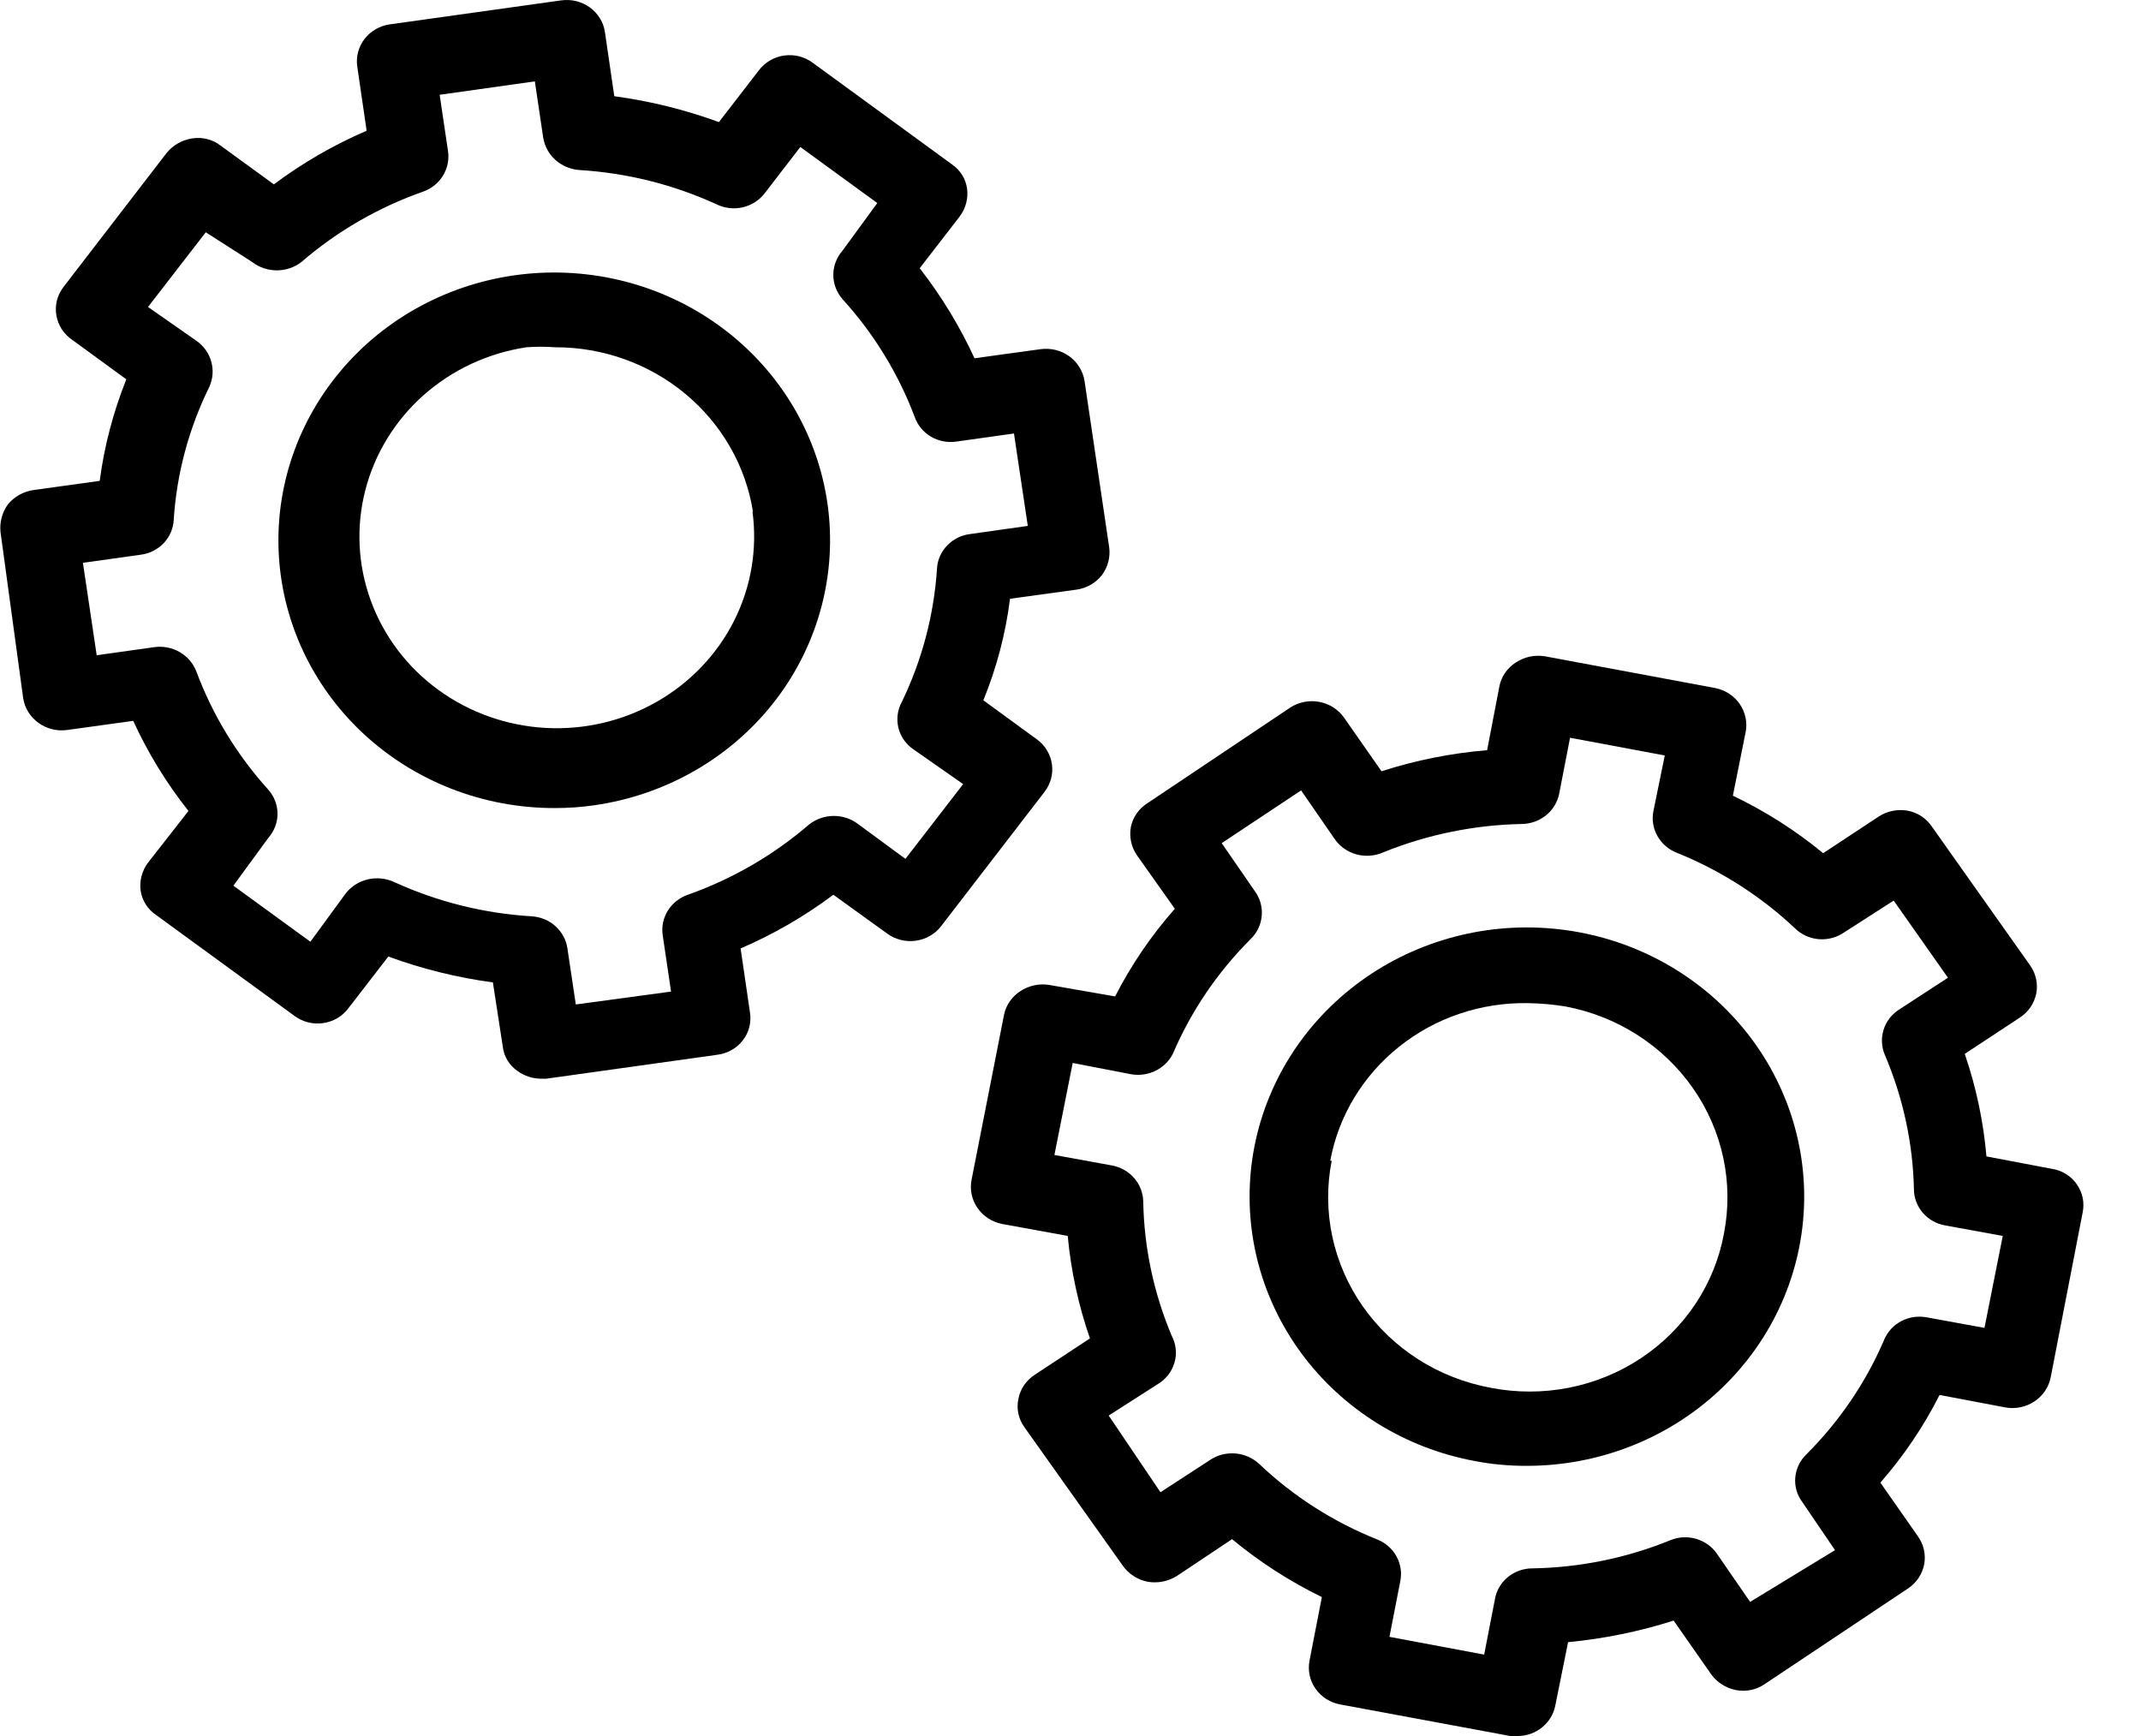 <svg width="37" height="30" viewBox="0 0 37 30" fill="none" xmlns="http://www.w3.org/2000/svg">
<path d="M18.128 17.02C17.955 16.993 17.778 17.032 17.634 17.128C17.562 17.174 17.5 17.234 17.451 17.303C17.403 17.373 17.369 17.451 17.352 17.533L16.79 20.389C16.757 20.558 16.794 20.733 16.893 20.875C16.992 21.018 17.145 21.117 17.318 21.151L18.452 21.358C18.508 21.961 18.637 22.555 18.836 23.129L17.881 23.758C17.808 23.806 17.745 23.867 17.697 23.938C17.649 24.009 17.616 24.088 17.6 24.172C17.581 24.256 17.581 24.343 17.599 24.427C17.616 24.511 17.651 24.59 17.702 24.661L19.407 27.061C19.508 27.202 19.661 27.3 19.834 27.334C20.008 27.364 20.188 27.328 20.337 27.235L21.292 26.598C21.766 26.991 22.287 27.327 22.844 27.599L22.63 28.7C22.598 28.868 22.635 29.042 22.735 29.183C22.834 29.324 22.986 29.422 23.159 29.454L26.101 30H26.229C26.382 29.999 26.53 29.947 26.649 29.851C26.767 29.756 26.847 29.625 26.877 29.479L27.099 28.378C27.719 28.319 28.331 28.194 28.923 28.005L29.571 28.932C29.672 29.073 29.825 29.171 29.998 29.205C30.083 29.222 30.171 29.222 30.256 29.205C30.34 29.188 30.421 29.154 30.492 29.106L32.974 27.45C33.046 27.402 33.108 27.341 33.156 27.269C33.204 27.198 33.237 27.118 33.253 27.034C33.269 26.95 33.267 26.864 33.248 26.78C33.23 26.697 33.194 26.618 33.144 26.548L32.496 25.621C32.9 25.159 33.244 24.65 33.519 24.106L34.653 24.321C34.827 24.353 35.007 24.317 35.154 24.221C35.301 24.125 35.403 23.977 35.438 23.808L35.992 20.952C36.009 20.868 36.009 20.782 35.992 20.698C35.974 20.614 35.939 20.535 35.89 20.464C35.841 20.394 35.778 20.334 35.705 20.289C35.632 20.243 35.549 20.212 35.463 20.199L34.329 19.984C34.277 19.381 34.151 18.786 33.954 18.212L34.909 17.583C35.055 17.487 35.155 17.339 35.189 17.172C35.222 17.004 35.186 16.831 35.088 16.689L33.383 14.28C33.335 14.209 33.272 14.148 33.199 14.101C33.125 14.054 33.043 14.022 32.956 14.007C32.784 13.98 32.606 14.018 32.462 14.114L31.507 14.744C31.031 14.351 30.507 14.018 29.947 13.75L30.168 12.649C30.201 12.479 30.162 12.304 30.062 12.161C29.961 12.018 29.806 11.92 29.631 11.888L26.698 11.341C26.522 11.313 26.342 11.351 26.195 11.449C26.123 11.495 26.061 11.555 26.012 11.625C25.964 11.694 25.93 11.772 25.913 11.855L25.7 12.964C25.079 13.015 24.467 13.137 23.875 13.328L23.227 12.401C23.127 12.259 22.973 12.161 22.799 12.129C22.625 12.096 22.445 12.132 22.298 12.227L19.825 13.883C19.753 13.929 19.691 13.989 19.643 14.058C19.594 14.128 19.561 14.206 19.544 14.288C19.512 14.458 19.549 14.633 19.646 14.777L20.303 15.704C19.896 16.166 19.549 16.675 19.271 17.219L18.128 17.02ZM20.268 18.212C20.584 17.473 21.041 16.799 21.616 16.225C21.726 16.117 21.793 15.975 21.805 15.824C21.818 15.672 21.775 15.521 21.684 15.398L21.113 14.57L22.485 13.659L23.057 14.487C23.145 14.621 23.28 14.719 23.437 14.763C23.593 14.807 23.762 14.794 23.91 14.727C24.67 14.42 25.482 14.255 26.305 14.239C26.457 14.236 26.604 14.182 26.72 14.088C26.837 13.993 26.916 13.862 26.945 13.717L27.133 12.749L28.77 13.055L28.574 14.015C28.544 14.162 28.568 14.313 28.642 14.445C28.715 14.576 28.832 14.679 28.974 14.735C29.736 15.042 30.43 15.486 31.021 16.043C31.131 16.151 31.278 16.218 31.435 16.23C31.591 16.242 31.747 16.199 31.874 16.11L32.726 15.563L33.664 16.896L32.812 17.451C32.686 17.534 32.594 17.657 32.55 17.799C32.507 17.94 32.515 18.092 32.573 18.229C32.888 18.967 33.059 19.756 33.076 20.555C33.077 20.703 33.132 20.846 33.23 20.959C33.328 21.072 33.463 21.149 33.613 21.176L34.611 21.358L34.295 22.947L33.298 22.765C33.149 22.737 32.995 22.759 32.861 22.828C32.727 22.898 32.623 23.01 32.564 23.146C32.249 23.885 31.791 24.559 31.217 25.133C31.106 25.24 31.038 25.382 31.025 25.534C31.012 25.686 31.056 25.837 31.149 25.96L31.712 26.788L30.245 27.682L29.674 26.854C29.59 26.73 29.464 26.638 29.317 26.594C29.171 26.55 29.014 26.557 28.872 26.614C28.113 26.924 27.3 27.09 26.476 27.103C26.324 27.104 26.177 27.157 26.06 27.252C25.943 27.347 25.864 27.479 25.837 27.624L25.649 28.593L24.012 28.286L24.199 27.326C24.229 27.181 24.206 27.03 24.135 26.898C24.064 26.767 23.948 26.664 23.807 26.606C23.045 26.302 22.35 25.858 21.761 25.298C21.648 25.193 21.502 25.129 21.347 25.117C21.191 25.105 21.036 25.145 20.908 25.232L20.055 25.787L19.16 24.462L20.013 23.916C20.152 23.831 20.253 23.7 20.297 23.547C20.342 23.394 20.325 23.23 20.251 23.088C19.939 22.349 19.771 21.56 19.757 20.762C19.754 20.614 19.699 20.472 19.601 20.359C19.503 20.246 19.369 20.169 19.22 20.141L18.222 19.959L18.538 18.369L19.527 18.56C19.672 18.59 19.824 18.572 19.959 18.509C20.093 18.446 20.202 18.342 20.268 18.212Z" fill="black"/>
<path d="M25.487 25.248C25.782 25.305 26.082 25.332 26.382 25.331C27.614 25.332 28.799 24.873 29.692 24.048C30.584 23.223 31.114 22.097 31.174 20.902C31.233 19.707 30.816 18.537 30.009 17.633C29.202 16.729 28.068 16.161 26.841 16.048C25.615 15.934 24.391 16.284 23.423 17.024C22.455 17.764 21.817 18.837 21.643 20.021C21.469 21.205 21.771 22.408 22.487 23.382C23.203 24.355 24.277 25.024 25.487 25.248ZM22.989 20.058C23.132 19.285 23.554 18.587 24.179 18.088C24.803 17.589 25.59 17.322 26.399 17.335C26.619 17.338 26.839 17.357 27.056 17.393C27.954 17.563 28.745 18.071 29.258 18.806C29.771 19.542 29.963 20.444 29.793 21.316C29.713 21.751 29.545 22.165 29.298 22.536C29.051 22.906 28.73 23.225 28.355 23.473C27.979 23.722 27.556 23.895 27.11 23.982C26.665 24.069 26.205 24.069 25.76 23.982C25.314 23.899 24.889 23.733 24.51 23.491C24.131 23.249 23.804 22.937 23.549 22.572C23.294 22.208 23.116 21.798 23.024 21.367C22.932 20.936 22.929 20.491 23.014 20.058H22.989Z" fill="black"/>
<path d="M0.401 12.068C0.428 12.238 0.523 12.39 0.665 12.492C0.807 12.595 0.985 12.639 1.16 12.615L2.302 12.457C2.556 13.011 2.877 13.534 3.257 14.014L2.558 14.908C2.454 15.046 2.408 15.218 2.43 15.388C2.442 15.472 2.471 15.553 2.517 15.626C2.562 15.699 2.623 15.761 2.695 15.81L5.091 17.557C5.16 17.608 5.24 17.646 5.325 17.667C5.409 17.688 5.498 17.693 5.584 17.68C5.671 17.668 5.754 17.639 5.829 17.595C5.904 17.551 5.969 17.493 6.02 17.424L6.711 16.53C7.294 16.744 7.901 16.894 8.518 16.977L8.689 18.087C8.698 18.171 8.726 18.252 8.77 18.324C8.814 18.397 8.874 18.46 8.945 18.509C9.061 18.593 9.201 18.639 9.346 18.641H9.439L12.398 18.227C12.485 18.216 12.568 18.188 12.644 18.145C12.719 18.103 12.785 18.046 12.837 17.978C12.89 17.91 12.928 17.833 12.949 17.75C12.97 17.668 12.974 17.583 12.961 17.499L12.799 16.39C13.37 16.144 13.908 15.832 14.402 15.462L15.332 16.133C15.472 16.236 15.648 16.28 15.823 16.257C15.997 16.234 16.154 16.145 16.261 16.009L18.052 13.683C18.157 13.546 18.203 13.375 18.179 13.206C18.155 13.037 18.064 12.884 17.924 12.78L16.994 12.102C17.224 11.538 17.379 10.948 17.455 10.347L18.606 10.189C18.779 10.164 18.934 10.075 19.041 9.941C19.145 9.803 19.191 9.631 19.169 9.461L18.742 6.58C18.715 6.411 18.62 6.258 18.478 6.156C18.336 6.054 18.158 6.01 17.983 6.034L16.841 6.191C16.587 5.639 16.269 5.117 15.894 4.635L16.585 3.741C16.689 3.603 16.735 3.431 16.713 3.261C16.701 3.176 16.672 3.095 16.627 3.023C16.581 2.95 16.52 2.887 16.448 2.838L14.044 1.084C13.974 1.032 13.895 0.995 13.81 0.973C13.725 0.952 13.637 0.947 13.55 0.96C13.464 0.972 13.381 1.001 13.306 1.045C13.231 1.089 13.166 1.147 13.114 1.216L12.424 2.11C11.84 1.896 11.234 1.746 10.616 1.663L10.454 0.554C10.442 0.469 10.412 0.388 10.367 0.315C10.322 0.242 10.262 0.178 10.192 0.127C10.121 0.076 10.041 0.04 9.956 0.019C9.871 -0.002 9.782 -0.005 9.695 0.007L6.736 0.421C6.562 0.446 6.406 0.536 6.3 0.673C6.195 0.809 6.149 0.981 6.174 1.15L6.336 2.259C5.765 2.505 5.227 2.816 4.733 3.186L3.812 2.516C3.744 2.463 3.666 2.425 3.582 2.404C3.498 2.382 3.411 2.378 3.326 2.391C3.151 2.417 2.992 2.506 2.882 2.64L1.092 4.966C1.04 5.036 1.002 5.115 0.982 5.199C0.962 5.283 0.96 5.37 0.975 5.454C0.99 5.539 1.022 5.62 1.07 5.693C1.118 5.765 1.18 5.828 1.254 5.877L2.183 6.555C1.957 7.12 1.802 7.709 1.723 8.31L0.58 8.468C0.405 8.493 0.247 8.582 0.137 8.716C0.036 8.856 -0.009 9.026 0.009 9.196L0.401 12.068ZM4.357 4.527C4.478 4.621 4.629 4.672 4.784 4.672C4.939 4.672 5.089 4.621 5.21 4.527C5.826 3.995 6.541 3.582 7.316 3.31C7.458 3.259 7.578 3.162 7.655 3.036C7.733 2.909 7.764 2.761 7.743 2.615L7.598 1.638L9.243 1.406L9.388 2.383C9.413 2.53 9.487 2.665 9.6 2.765C9.713 2.866 9.858 2.927 10.011 2.938C10.829 2.988 11.63 3.187 12.373 3.526C12.515 3.598 12.681 3.619 12.838 3.582C12.994 3.545 13.132 3.455 13.225 3.327L13.831 2.54L15.161 3.509L14.556 4.337C14.456 4.453 14.401 4.599 14.401 4.751C14.401 4.902 14.456 5.048 14.556 5.165C15.101 5.764 15.526 6.458 15.809 7.209C15.859 7.35 15.958 7.469 16.089 7.546C16.22 7.623 16.374 7.653 16.525 7.631L17.523 7.491L17.762 9.088L16.764 9.229C16.612 9.248 16.472 9.318 16.368 9.427C16.263 9.536 16.201 9.677 16.193 9.825C16.141 10.622 15.936 11.403 15.587 12.126C15.51 12.265 15.489 12.425 15.526 12.578C15.564 12.731 15.659 12.865 15.792 12.954L16.645 13.55L15.647 14.842L14.837 14.246C14.716 14.152 14.566 14.1 14.411 14.1C14.256 14.1 14.105 14.152 13.984 14.246C13.37 14.776 12.659 15.189 11.887 15.462C11.743 15.512 11.621 15.609 11.542 15.735C11.463 15.862 11.431 16.011 11.452 16.158L11.597 17.135L9.951 17.358L9.806 16.39C9.785 16.243 9.712 16.108 9.6 16.006C9.489 15.905 9.344 15.845 9.192 15.835C8.371 15.786 7.567 15.586 6.822 15.247C6.678 15.178 6.514 15.16 6.358 15.196C6.202 15.232 6.064 15.321 5.969 15.446L5.364 16.274L4.033 15.305L4.639 14.477C4.74 14.362 4.796 14.215 4.796 14.063C4.796 13.912 4.74 13.765 4.639 13.649C4.096 13.05 3.674 12.356 3.394 11.605C3.341 11.465 3.24 11.347 3.108 11.27C2.976 11.193 2.821 11.162 2.669 11.183L1.671 11.323L1.433 9.726L2.439 9.585C2.589 9.564 2.727 9.493 2.83 9.385C2.933 9.276 2.993 9.136 3.002 8.989C3.052 8.191 3.261 7.41 3.616 6.688C3.678 6.553 3.691 6.403 3.654 6.26C3.617 6.117 3.531 5.991 3.411 5.901L2.558 5.305L3.556 4.014L4.357 4.527Z" fill="black"/>
<path d="M9.593 13.964C9.821 13.964 10.049 13.948 10.275 13.915C11.496 13.739 12.6 13.111 13.354 12.162C14.107 11.213 14.452 10.017 14.316 8.825C14.179 7.634 13.572 6.541 12.622 5.776C11.672 5.01 10.453 4.633 9.222 4.722C7.991 4.812 6.843 5.362 6.022 6.256C5.2 7.151 4.767 8.319 4.815 9.517C4.863 10.715 5.388 11.847 6.279 12.677C7.17 13.506 8.358 13.968 9.593 13.964ZM13.004 8.84C13.091 9.486 12.981 10.143 12.686 10.728C12.39 11.314 11.924 11.801 11.345 12.13C10.765 12.46 10.099 12.616 9.429 12.579C8.759 12.542 8.115 12.314 7.577 11.923C7.04 11.533 6.634 10.997 6.409 10.383C6.184 9.769 6.15 9.104 6.313 8.472C6.475 7.84 6.826 7.268 7.321 6.828C7.817 6.389 8.435 6.101 9.098 6.001C9.263 5.989 9.428 5.989 9.593 6.001C10.418 5.999 11.217 6.285 11.844 6.806C12.471 7.327 12.886 8.048 13.012 8.84H13.004Z" fill="black"/>
</svg>
